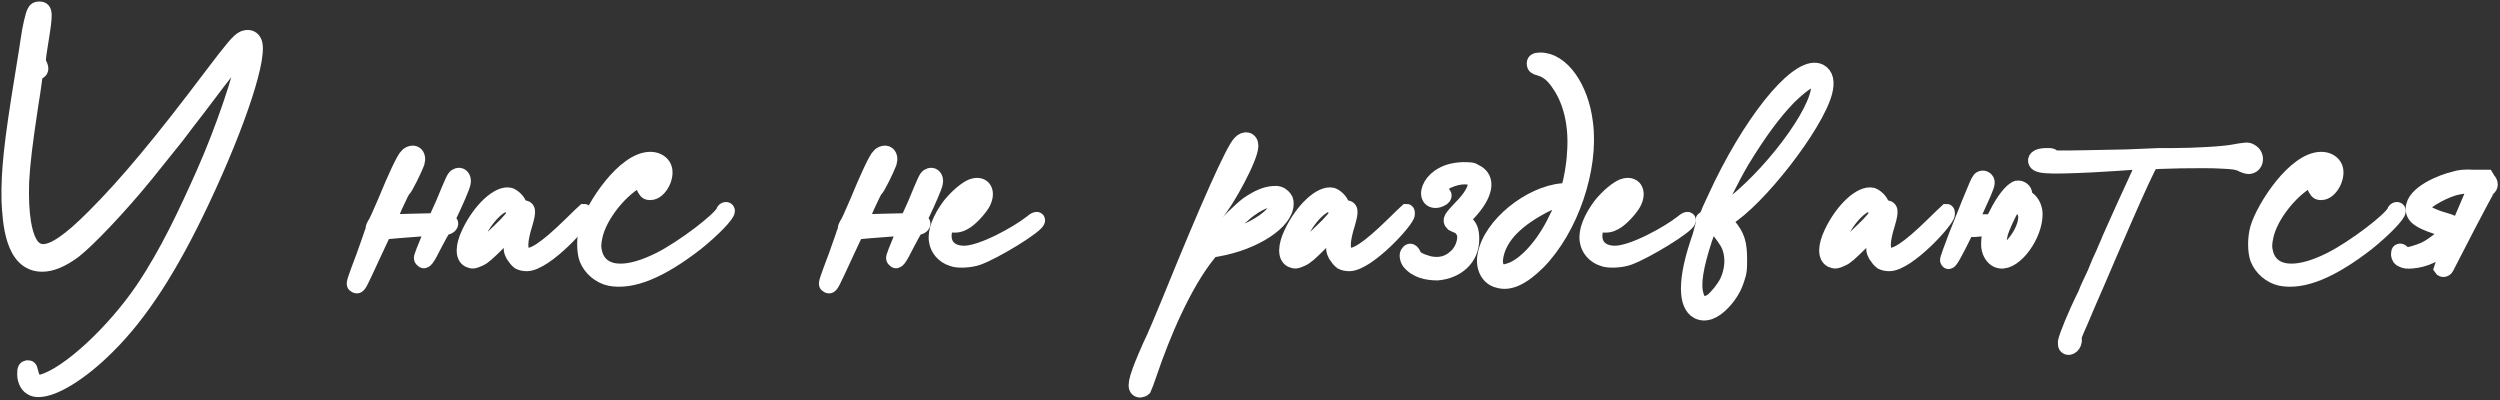 <?xml version="1.0" encoding="UTF-8"?> <svg xmlns="http://www.w3.org/2000/svg" width="825" height="132" viewBox="0 0 825 132" fill="none"><rect x="0" y="0" width="825" height="132" fill="#333333" stroke="none"/><mask id="path-1-outside-1_242_2010" maskUnits="userSpaceOnUse" x="-0.021" y="0.002" width="825" height="132" fill="black"><rect fill="white" x="-0.021" y="0.002" width="825" height="132"></rect><path d="M83.765 13.568C86.272 17.507 78.93 40.251 66.573 66.396C56.366 88.065 46.337 103.645 35.413 114.39C26.818 122.986 17.864 128.537 12.67 128.537C11.775 128.537 10.88 128.358 10.163 127.821C8.91 127.105 8.014 124.956 8.193 122.986C8.193 121.732 8.372 121.553 9.089 121.374C9.805 121.374 9.805 121.553 9.984 122.269C10.88 125.851 11.596 126.567 13.924 126.03C22.341 123.702 37.383 109.913 47.233 95.407C55.291 83.409 61.38 70.336 67.29 57.084C73.737 42.579 79.826 24.312 80.721 18.045C80.721 16.791 80.721 16.433 80.542 16.612C79.646 16.97 74.632 23.417 65.32 35.773C63.171 38.46 60.127 42.579 58.336 44.907C55.471 48.488 54.038 50.279 48.128 57.621C39.532 68.187 28.967 79.29 24.311 82.872C20.371 85.737 16.968 87.17 13.924 87.17C4.074 87.17 3.358 73.201 3 66.217C2.821 56.547 3.716 47.593 7.477 24.671C8.372 19.477 9.089 14.463 9.268 13.389C9.805 9.27 10.88 4.793 11.417 3.897C11.775 3.181 12.133 3.002 13.028 3.002C14.998 3.002 14.998 4.434 13.387 14.284C12.491 19.835 12.491 20.194 13.028 21.268C13.745 22.701 13.566 23.417 12.491 23.775C11.954 24.133 11.596 24.312 11.596 24.671C11.596 24.671 11.059 29.148 10.163 34.52C8.193 47.593 7.477 53.502 7.119 59.949C6.761 70.873 8.014 78.216 10.7 81.439C11.775 82.514 12.849 83.051 14.282 83.051C17.864 83.051 23.057 79.469 30.936 71.59C42.039 60.487 53.322 46.877 70.334 24.312C76.602 16.075 78.751 13.389 80.363 12.672C81.795 12.135 83.049 12.314 83.765 13.568Z"></path><path d="M152.844 60.308C152.665 61.561 150.337 66.754 148.725 70.157C147.293 73.022 147.114 73.022 147.83 73.022C148.009 73.022 148.367 73.201 148.546 73.38C149.083 73.918 148.367 74.813 147.293 74.992C146.218 75.171 146.218 75.35 143.532 80.365C140.846 85.737 140.129 86.632 139.413 85.737C138.876 85.2 138.697 85.558 141.204 79.469L142.816 75.35L138.876 75.529C134.041 75.888 126.877 76.425 126.698 76.604C126.519 76.783 125.087 80.006 123.296 83.767C118.819 93.438 118.461 94.333 117.744 94.333C117.565 94.333 117.207 94.154 117.028 93.975C116.67 93.617 117.028 92.542 120.072 84.483C121.684 80.006 123.117 75.888 123.117 75.529C123.117 74.992 123.475 74.455 123.654 74.097C124.012 73.739 125.445 70.515 127.057 66.754C130.28 58.875 133.324 52.249 134.399 51.353C135.115 50.637 136.369 50.279 137.085 50.816C137.801 51.354 137.98 52.428 137.622 53.682C136.906 55.651 133.683 62.278 133.145 62.456C132.787 62.456 127.952 73.022 128.31 73.201C128.31 73.201 131.892 73.201 136.011 73.022L143.711 72.843L146.218 67.292C149.621 59.054 149.8 58.696 150.516 58.159C151.949 57.263 153.202 58.517 152.844 60.308Z"></path><path d="M192.806 69.799C192.985 69.799 192.985 70.157 192.985 70.694C192.985 72.664 179.912 86.991 173.823 86.991C172.928 86.991 172.032 86.811 171.316 86.453C170.6 85.916 170.062 85.2 169.346 84.125C168.63 82.693 168.63 82.335 168.809 79.648C168.988 78.037 169.167 76.425 169.167 75.888C169.346 75.35 168.272 76.246 164.69 79.827C160.929 83.588 159.497 84.842 158.243 85.379C156.273 86.274 155.915 86.274 154.662 85.737C152.692 84.662 152.692 81.26 154.841 76.783C158.422 69.262 164.511 63.531 168.272 64.426C169.346 64.785 171.137 66.396 171.316 67.65C171.495 68.366 171.674 68.545 172.39 68.545C174.36 68.545 174.539 69.441 173.286 73.739C171.495 79.469 171.316 82.872 173.107 83.946C175.256 85.379 180.091 82.155 188.15 74.276C190.657 71.769 192.806 69.799 192.806 69.799ZM166.839 74.276C169.525 71.411 169.704 71.052 169.525 70.157C169.167 68.545 168.451 67.65 167.555 67.471C165.227 66.754 160.034 71.948 157.527 77.678C156.452 80.006 155.736 83.23 156.452 83.23C157.885 83.23 165.765 75.35 166.839 74.276Z"></path><path d="M238.768 69.799C238.947 69.082 240.021 68.903 240.021 69.62C240.021 70.873 235.365 75.709 229.814 80.186C217.815 89.498 208.503 93.258 201.161 91.826C197.937 91.109 194.893 88.602 193.639 85.379C192.744 82.872 192.744 78.574 193.639 75.35C195.788 68.187 205.996 52.607 214.592 52.607C216.383 52.607 217.994 53.323 218.89 54.756C220.681 57.621 217.815 63.531 214.592 63.531C213.697 63.531 213.338 63.352 212.98 62.636C212.443 61.919 212.443 61.919 213.159 60.666C214.234 58.338 213.876 57.98 211.727 58.875C205.101 61.919 197.758 71.052 196.326 78.037C195.788 80.544 195.788 81.797 196.326 83.767C197.4 87.528 200.445 89.498 204.742 89.498C208.324 89.498 212.622 88.244 217.636 85.737C225.516 81.797 237.872 72.306 238.768 69.799Z"></path><path d="M308.665 60.308C308.486 61.561 306.158 66.754 304.546 70.157C303.114 73.022 302.935 73.022 303.651 73.022C303.83 73.022 304.188 73.201 304.367 73.38C304.904 73.918 304.188 74.813 303.114 74.992C302.039 75.171 302.039 75.35 299.353 80.365C296.667 85.737 295.95 86.632 295.234 85.737C294.697 85.2 294.518 85.558 297.025 79.469L298.637 75.35L294.697 75.529C289.862 75.888 282.698 76.425 282.519 76.604C282.34 76.783 280.908 80.006 279.117 83.767C274.64 93.438 274.282 94.333 273.565 94.333C273.386 94.333 273.028 94.154 272.849 93.975C272.491 93.617 272.849 92.542 275.893 84.483C277.505 80.006 278.938 75.888 278.938 75.529C278.938 74.992 279.296 74.455 279.475 74.097C279.833 73.739 281.266 70.515 282.878 66.754C286.101 58.875 289.145 52.249 290.22 51.353C290.936 50.637 292.19 50.279 292.906 50.816C293.622 51.354 293.801 52.428 293.443 53.682C292.727 55.651 289.504 62.278 288.966 62.456C288.608 62.456 283.773 73.022 284.131 73.201C284.131 73.201 287.713 73.201 291.832 73.022L299.532 72.843L302.039 67.292C305.442 59.054 305.621 58.696 306.337 58.159C307.77 57.263 309.023 58.517 308.665 60.308Z"></path><path d="M340.21 73.559C341.643 72.306 342.538 72.127 342.359 72.843C342.001 74.634 328.211 83.051 322.66 85.021C320.153 85.916 315.855 86.095 314.243 85.379C311.378 84.483 309.408 82.155 309.05 79.469C308.513 76.246 310.303 71.948 313.527 67.65C316.034 64.606 318.899 62.278 320.69 61.561C324.451 60.129 326.421 63.173 324.272 67.113C323.018 69.262 319.974 72.485 318.183 73.38C316.571 74.276 315.497 74.455 312.99 74.097C312.452 74.097 312.273 74.276 311.915 75.35C310.483 80.365 313.169 83.588 318.183 83.588C324.093 83.588 335.912 76.962 340.21 73.559ZM314.78 70.157C314.243 71.052 315.318 70.694 317.108 69.262C318.899 68.008 321.585 64.964 321.406 64.785C320.869 64.247 315.676 68.545 314.78 70.157Z"></path><path d="M423.333 64.785C424.228 65.68 424.407 66.038 424.407 67.292C424.407 73.201 414.02 80.006 401.843 82.155C399.694 82.514 399.694 82.514 398.619 83.946C390.561 93.975 383.577 110.629 379.458 122.807C378.562 125.493 377.667 127.821 377.488 128.179C376.951 128.716 375.876 128.895 375.339 128.358C374.265 127.284 375.339 123.702 379.458 114.39C381.07 111.166 383.935 104.182 386.084 98.989C398.799 67.65 406.857 49.742 409.185 47.235C410.797 45.444 412.767 45.981 412.767 48.13C412.767 52.07 404.529 66.934 401.485 70.157C400.589 71.231 399.515 72.843 398.44 75.709C397.366 77.858 396.471 79.827 396.471 80.186C396.471 80.544 398.44 80.723 399.157 80.186C399.157 80.186 400.41 78.932 401.485 77.499C404.35 74.097 409.364 69.262 411.692 67.471C415.095 65.143 417.602 64.068 420.109 63.889C421.542 63.71 422.616 64.068 423.333 64.785ZM420.646 69.62C421.9 67.65 422.079 66.754 421.542 66.217C420.288 64.964 416.348 66.217 412.409 69.082C409.364 71.231 401.127 79.648 402.201 79.648C402.38 79.648 403.992 79.111 405.962 78.395C413.304 75.888 418.677 72.664 420.646 69.62ZM394.68 86.632C396.829 83.588 397.187 82.693 396.829 82.514C395.575 81.976 395.396 82.335 393.963 85.916C393.068 87.886 392.352 89.677 392.173 90.035C391.993 90.214 393.068 88.781 394.68 86.632Z"></path><path d="M464.224 69.799C464.404 69.799 464.404 70.157 464.404 70.694C464.404 72.664 451.331 86.991 445.242 86.991C444.347 86.991 443.451 86.811 442.735 86.453C442.019 85.916 441.481 85.2 440.765 84.125C440.049 82.693 440.049 82.335 440.228 79.648C440.407 78.037 440.586 76.425 440.586 75.888C440.765 75.35 439.69 76.246 436.109 79.827C432.348 83.588 430.916 84.842 429.662 85.379C427.692 86.274 427.334 86.274 426.08 85.737C424.11 84.662 424.11 81.26 426.259 76.783C429.841 69.262 435.93 63.531 439.69 64.426C440.765 64.785 442.556 66.396 442.735 67.65C442.914 68.366 443.093 68.545 443.809 68.545C445.779 68.545 445.958 69.441 444.705 73.739C442.914 79.469 442.735 82.872 444.526 83.946C446.675 85.379 451.51 82.155 459.568 74.276C462.076 71.769 464.224 69.799 464.224 69.799ZM438.258 74.276C440.944 71.411 441.123 71.052 440.944 70.157C440.586 68.545 439.87 67.65 438.974 67.471C436.646 66.754 431.453 71.948 428.946 77.678C427.871 80.006 427.155 83.23 427.871 83.23C429.304 83.23 437.183 75.35 438.258 74.276Z"></path><path d="M483.325 73.201C485.115 74.634 485.653 76.067 485.653 78.932C485.653 85.379 480.638 89.498 474.371 90.035C470.968 90.035 467.386 89.319 465.058 86.453C464.342 85.379 464.163 83.946 464.7 83.409C465.237 82.514 465.954 82.872 466.491 84.125C467.028 85.379 468.461 86.095 471.505 86.991C474.729 87.707 477.773 87.17 480.28 84.842C482.429 83.051 483.683 79.827 483.325 77.32C482.966 76.067 481.892 74.634 480.817 74.455C480.28 74.276 479.743 73.918 479.385 73.739C478.31 72.664 478.848 71.948 482.071 68.545C485.294 65.322 486.906 62.456 486.906 60.666C486.906 59.054 485.294 58.338 483.325 58.338C479.922 58.338 475.087 60.308 473.654 63.173C473.117 64.247 473.475 64.606 474.908 64.068C476.699 63.352 477.236 64.964 475.445 65.68C474.012 66.396 472.759 66.217 472.042 65.501C470.61 63.889 471.863 60.487 474.908 58.338C477.057 56.905 479.206 56.189 482.608 56.01C485.294 56.01 485.832 56.01 486.906 56.726C491.383 58.875 490.309 64.247 484.578 70.336L482.429 72.485L483.325 73.201Z"></path><path d="M523.188 40.609C525.158 55.651 518.353 75.529 507.608 86.453C502.415 91.647 498.117 93.617 494.535 92.542C491.133 91.826 489.342 88.244 490.058 84.304C491.849 74.097 505.101 63.889 515.488 62.994C517.278 62.815 517.458 62.636 517.816 61.561C518.532 59.412 519.427 54.398 519.607 50.637C520.323 41.683 518.532 33.625 514.592 27.894C512.622 24.85 510.652 23.238 508.145 22.522C506.713 22.163 506.355 21.805 506.355 21.268C506.175 20.194 506.713 19.835 508.324 19.835C515.309 19.835 521.755 28.789 523.188 40.609ZM513.339 72.664C514.95 69.62 516.741 65.322 516.562 65.143C516.383 64.785 511.727 66.575 509.041 68.008C502.057 71.769 494.356 77.32 493.461 85.737C493.461 88.065 493.998 88.96 495.252 89.498C496.147 89.856 496.326 89.856 498.117 89.319C502.952 87.886 509.22 81.26 513.339 72.664Z"></path><path d="M554.966 73.559C556.399 72.306 557.294 72.127 557.115 72.843C556.757 74.634 542.968 83.051 537.417 85.021C534.909 85.916 530.612 86.095 529 85.379C526.135 84.483 524.165 82.155 523.806 79.469C523.269 76.246 525.06 71.948 528.284 67.65C530.791 64.606 533.656 62.278 535.447 61.561C539.207 60.129 541.177 63.173 539.028 67.113C537.775 69.262 534.73 72.485 532.94 73.38C531.328 74.276 530.253 74.455 527.746 74.097C527.209 74.097 527.03 74.276 526.672 75.35C525.239 80.365 527.925 83.588 532.94 83.588C538.849 83.588 550.669 76.962 554.966 73.559ZM529.537 70.157C529 71.052 530.074 70.694 531.865 69.262C533.656 68.008 536.342 64.964 536.163 64.785C535.626 64.247 530.432 68.545 529.537 70.157Z"></path><path d="M600.547 23.596C602.517 24.671 603.054 26.999 602.158 30.401C599.293 41.325 580.131 66.038 569.566 72.306C569.028 72.664 569.208 72.843 570.461 74.455C573.326 77.858 574.043 80.365 574.043 85.558C574.043 88.602 574.043 89.677 573.326 91.647C572.431 94.691 570.998 97.198 568.67 99.705C565.626 102.929 562.761 104.003 560.254 102.75C558.284 101.675 557.209 99.168 557.209 95.228C557.209 90.751 558.463 85.2 560.97 78.037C561.686 75.35 562.223 73.739 562.044 73.201C561.865 72.664 562.044 72.306 562.403 72.306C562.94 72.127 563.477 71.231 564.193 69.262C564.91 67.65 566.7 63.889 568.133 60.845C579.952 36.848 594.279 20.373 600.547 23.596ZM569.566 69.082C583.892 58.696 600.188 37.027 600.188 28.431C600.188 27.536 600.009 26.64 599.83 26.461C598.577 25.208 595.353 27.178 590.339 32.013C585.325 37.206 580.669 43.474 574.759 53.144C571.715 58.338 565.984 69.62 566.342 70.157C566.521 70.873 567.417 70.694 569.566 69.082ZM569.924 79.827C568.849 78.037 565.805 74.097 565.626 74.097C565.447 74.097 565.089 74.097 564.731 74.097C564.372 74.276 563.835 75.171 562.582 78.753C559.537 88.065 558.642 93.796 559.716 97.377C560.254 99.347 561.149 100.243 562.403 100.243C563.119 100.243 564.014 99.884 564.91 99.347C566.521 98.094 568.849 95.228 569.924 93.079C572.073 88.602 572.073 83.409 569.924 79.827Z"></path><path d="M642.43 69.799C642.61 69.799 642.61 70.157 642.61 70.694C642.61 72.664 629.537 86.991 623.448 86.991C622.553 86.991 621.657 86.811 620.941 86.453C620.225 85.916 619.687 85.2 618.971 84.125C618.255 82.693 618.255 82.335 618.434 79.648C618.613 78.037 618.792 76.425 618.792 75.888C618.971 75.35 617.896 76.246 614.315 79.827C610.554 83.588 609.122 84.842 607.868 85.379C605.898 86.274 605.54 86.274 604.286 85.737C602.316 84.662 602.316 81.26 604.465 76.783C608.047 69.262 614.136 63.531 617.896 64.426C618.971 64.785 620.762 66.396 620.941 67.65C621.12 68.366 621.299 68.545 622.015 68.545C623.985 68.545 624.164 69.441 622.911 73.739C621.12 79.469 620.941 82.872 622.732 83.946C624.881 85.379 629.716 82.155 637.774 74.276C640.282 71.769 642.43 69.799 642.43 69.799ZM616.464 74.276C619.15 71.411 619.329 71.052 619.15 70.157C618.792 68.545 618.076 67.65 617.18 67.471C614.852 66.754 609.659 71.948 607.152 77.678C606.077 80.006 605.361 83.23 606.077 83.23C607.51 83.23 615.389 75.35 616.464 74.276Z"></path><path d="M669.231 65.68C670.664 66.754 671.559 68.724 671.559 70.694C671.559 77.678 664.933 86.811 660.098 86.095C658.665 85.916 657.412 84.842 656.695 83.051C656.337 81.976 656.158 81.26 656.337 79.111C656.516 77.678 656.695 76.246 656.875 75.888C657.054 75.171 656.874 75.171 655.442 75.35C654.726 75.529 652.935 75.529 651.502 75.709H648.995L646.309 81.081C643.802 85.916 643.085 86.991 642.727 85.916C642.548 85.737 643.981 81.976 645.592 77.678C647.383 73.38 649.532 67.65 650.786 64.785C651.86 62.098 652.935 59.591 653.293 59.233C654.009 58.517 655.084 58.696 655.621 59.591C655.979 60.487 655.8 61.203 652.756 67.829C651.502 70.694 650.428 73.022 650.428 73.022C650.428 73.022 652.039 73.022 654.009 73.201H657.591L658.844 70.694C661.172 66.038 663.859 62.636 665.649 62.098C666.903 61.919 668.157 62.815 668.157 64.068C668.336 64.785 668.515 65.143 669.231 65.68ZM662.426 82.514C665.47 80.186 668.515 75.35 668.515 71.59C668.515 70.157 667.619 68.545 666.545 68.366C666.187 68.187 665.649 67.829 665.47 67.65C665.112 67.113 664.933 67.113 664.038 68.366C662.784 70.515 660.635 74.992 660.098 77.141C659.561 79.29 659.382 81.797 659.919 82.693C660.277 83.588 661.172 83.409 662.426 82.514Z"></path><path d="M790.175 69.799C790.354 69.082 791.428 68.903 791.428 69.62C791.428 70.873 786.772 75.709 781.221 80.186C769.222 89.498 759.91 93.258 752.568 91.826C749.344 91.109 746.3 88.602 745.046 85.379C744.151 82.872 744.151 78.574 745.046 75.35C747.195 68.187 757.403 52.607 765.999 52.607C767.79 52.607 769.401 53.323 770.297 54.756C772.088 57.621 769.222 63.531 765.999 63.531C765.103 63.531 764.745 63.352 764.387 62.636C763.85 61.919 763.85 61.919 764.566 60.666C765.641 58.338 765.283 57.98 763.134 58.875C756.508 61.919 749.165 71.052 747.733 78.037C747.195 80.544 747.195 81.797 747.733 83.767C748.807 87.528 751.851 89.498 756.149 89.498C759.731 89.498 764.029 88.244 769.043 85.737C776.923 81.797 789.279 72.306 790.175 69.799Z"></path><path d="M821.097 59.412C821.992 60.308 821.992 61.561 821.097 62.098C820.56 62.456 808.74 85.379 807.308 88.244C806.95 88.96 806.054 89.139 805.696 88.602C805.696 88.602 806.054 87.528 806.412 86.453C806.95 85.379 807.845 83.23 808.561 81.618L809.815 78.753L808.024 80.365C804.084 83.946 800.324 85.737 796.026 86.095C794.235 86.274 793.519 86.095 792.802 85.737C791.907 85.379 791.728 85.021 791.549 84.125C791.549 83.23 791.549 82.872 792.086 82.872C792.265 82.872 792.802 83.23 793.16 83.588C793.339 83.946 793.877 84.125 794.056 84.125C795.13 84.125 798.175 83.23 800.144 82.335C803.189 80.902 808.382 76.604 807.845 76.067C807.666 75.888 805.875 75.35 804.084 74.813C798.175 72.843 796.384 71.411 796.384 68.903C796.384 63.71 806.054 59.949 809.994 59.054C811.785 58.517 813.217 58.338 816.441 58.517H820.56L821.097 59.412ZM811.068 75.35C811.785 73.559 816.978 61.919 816.978 61.203C816.978 60.845 812.143 61.382 809.636 62.098C804.98 63.531 799.249 67.113 799.249 68.545C799.249 69.62 801.398 70.873 804.98 72.127C809.457 73.38 810.173 73.918 810.71 74.813C810.889 75.171 811.068 75.529 811.068 75.35Z"></path><path d="M742.674 49.921C745.181 51.175 744.643 54.935 741.957 54.935C741.599 54.935 740.346 54.577 739.45 54.04C738.017 53.502 737.122 53.323 733.003 53.144C727.81 52.786 710.081 53.144 709.902 53.502C708.29 55.114 694.143 88.423 692.531 92.184C690.203 97.377 687.517 103.824 686.442 106.331C684.831 109.913 684.293 111.166 684.472 111.883C684.831 113.674 682.861 115.464 681.786 114.211C681.607 114.032 681.607 113.315 681.607 112.778C681.965 110.987 684.651 104.182 688.233 97.019C688.77 95.407 690.203 92.542 691.277 90.214C692.173 87.886 693.426 85.021 694.143 83.588C694.68 82.155 695.755 80.006 696.113 78.932C697.903 74.813 703.097 63.352 705.604 57.98C706.678 55.651 707.574 53.502 707.574 53.502C707.574 53.323 706.141 53.502 704.35 53.502C702.56 53.682 696.292 54.04 690.203 54.398C674.802 55.114 671.579 54.935 671.758 52.786C671.937 51.891 673.19 51.353 675.518 51.353C676.593 51.353 677.13 51.354 677.309 51.712C677.309 52.249 678.384 52.249 688.412 52.07C694.501 51.891 701.485 51.891 703.992 51.712L708.469 51.533L712.588 51.353H717.602C724.228 51.353 733.182 50.816 736.406 50.279C741.42 49.384 741.778 49.384 742.674 49.921Z"></path></mask><path d="M83.765 13.568C86.272 17.507 78.93 40.251 66.573 66.396C56.366 88.065 46.337 103.645 35.413 114.39C26.818 122.986 17.864 128.537 12.67 128.537C11.775 128.537 10.88 128.358 10.163 127.821C8.91 127.105 8.014 124.956 8.193 122.986C8.193 121.732 8.372 121.553 9.089 121.374C9.805 121.374 9.805 121.553 9.984 122.269C10.88 125.851 11.596 126.567 13.924 126.03C22.341 123.702 37.383 109.913 47.233 95.407C55.291 83.409 61.38 70.336 67.29 57.084C73.737 42.579 79.826 24.312 80.721 18.045C80.721 16.791 80.721 16.433 80.542 16.612C79.646 16.97 74.632 23.417 65.32 35.773C63.171 38.46 60.127 42.579 58.336 44.907C55.471 48.488 54.038 50.279 48.128 57.621C39.532 68.187 28.967 79.29 24.311 82.872C20.371 85.737 16.968 87.17 13.924 87.17C4.074 87.17 3.358 73.201 3 66.217C2.821 56.547 3.716 47.593 7.477 24.671C8.372 19.477 9.089 14.463 9.268 13.389C9.805 9.27 10.88 4.793 11.417 3.897C11.775 3.181 12.133 3.002 13.028 3.002C14.998 3.002 14.998 4.434 13.387 14.284C12.491 19.835 12.491 20.194 13.028 21.268C13.745 22.701 13.566 23.417 12.491 23.775C11.954 24.133 11.596 24.312 11.596 24.671C11.596 24.671 11.059 29.148 10.163 34.52C8.193 47.593 7.477 53.502 7.119 59.949C6.761 70.873 8.014 78.216 10.7 81.439C11.775 82.514 12.849 83.051 14.282 83.051C17.864 83.051 23.057 79.469 30.936 71.59C42.039 60.487 53.322 46.877 70.334 24.312C76.602 16.075 78.751 13.389 80.363 12.672C81.795 12.135 83.049 12.314 83.765 13.568Z" fill="white"></path><path d="M152.844 60.308C152.665 61.561 150.337 66.754 148.725 70.157C147.293 73.022 147.114 73.022 147.83 73.022C148.009 73.022 148.367 73.201 148.546 73.38C149.083 73.918 148.367 74.813 147.293 74.992C146.218 75.171 146.218 75.35 143.532 80.365C140.846 85.737 140.129 86.632 139.413 85.737C138.876 85.2 138.697 85.558 141.204 79.469L142.816 75.35L138.876 75.529C134.041 75.888 126.877 76.425 126.698 76.604C126.519 76.783 125.087 80.006 123.296 83.767C118.819 93.438 118.461 94.333 117.744 94.333C117.565 94.333 117.207 94.154 117.028 93.975C116.67 93.617 117.028 92.542 120.072 84.483C121.684 80.006 123.117 75.888 123.117 75.529C123.117 74.992 123.475 74.455 123.654 74.097C124.012 73.739 125.445 70.515 127.057 66.754C130.28 58.875 133.324 52.249 134.399 51.353C135.115 50.637 136.369 50.279 137.085 50.816C137.801 51.354 137.98 52.428 137.622 53.682C136.906 55.651 133.683 62.278 133.145 62.456C132.787 62.456 127.952 73.022 128.31 73.201C128.31 73.201 131.892 73.201 136.011 73.022L143.711 72.843L146.218 67.292C149.621 59.054 149.8 58.696 150.516 58.159C151.949 57.263 153.202 58.517 152.844 60.308Z" fill="white"></path><path d="M192.806 69.799C192.985 69.799 192.985 70.157 192.985 70.694C192.985 72.664 179.912 86.991 173.823 86.991C172.928 86.991 172.032 86.811 171.316 86.453C170.6 85.916 170.062 85.2 169.346 84.125C168.63 82.693 168.63 82.335 168.809 79.648C168.988 78.037 169.167 76.425 169.167 75.888C169.346 75.35 168.272 76.246 164.69 79.827C160.929 83.588 159.497 84.842 158.243 85.379C156.273 86.274 155.915 86.274 154.662 85.737C152.692 84.662 152.692 81.26 154.841 76.783C158.422 69.262 164.511 63.531 168.272 64.426C169.346 64.785 171.137 66.396 171.316 67.65C171.495 68.366 171.674 68.545 172.39 68.545C174.36 68.545 174.539 69.441 173.286 73.739C171.495 79.469 171.316 82.872 173.107 83.946C175.256 85.379 180.091 82.155 188.15 74.276C190.657 71.769 192.806 69.799 192.806 69.799ZM166.839 74.276C169.525 71.411 169.704 71.052 169.525 70.157C169.167 68.545 168.451 67.65 167.555 67.471C165.227 66.754 160.034 71.948 157.527 77.678C156.452 80.006 155.736 83.23 156.452 83.23C157.885 83.23 165.765 75.35 166.839 74.276Z" fill="white"></path><path d="M238.768 69.799C238.947 69.082 240.021 68.903 240.021 69.62C240.021 70.873 235.365 75.709 229.814 80.186C217.815 89.498 208.503 93.258 201.161 91.826C197.937 91.109 194.893 88.602 193.639 85.379C192.744 82.872 192.744 78.574 193.639 75.35C195.788 68.187 205.996 52.607 214.592 52.607C216.383 52.607 217.994 53.323 218.89 54.756C220.681 57.621 217.815 63.531 214.592 63.531C213.697 63.531 213.338 63.352 212.98 62.636C212.443 61.919 212.443 61.919 213.159 60.666C214.234 58.338 213.876 57.98 211.727 58.875C205.101 61.919 197.758 71.052 196.326 78.037C195.788 80.544 195.788 81.797 196.326 83.767C197.4 87.528 200.445 89.498 204.742 89.498C208.324 89.498 212.622 88.244 217.636 85.737C225.516 81.797 237.872 72.306 238.768 69.799Z" fill="white"></path><path d="M308.665 60.308C308.486 61.561 306.158 66.754 304.546 70.157C303.114 73.022 302.935 73.022 303.651 73.022C303.83 73.022 304.188 73.201 304.367 73.38C304.904 73.918 304.188 74.813 303.114 74.992C302.039 75.171 302.039 75.35 299.353 80.365C296.667 85.737 295.95 86.632 295.234 85.737C294.697 85.2 294.518 85.558 297.025 79.469L298.637 75.35L294.697 75.529C289.862 75.888 282.698 76.425 282.519 76.604C282.34 76.783 280.908 80.006 279.117 83.767C274.64 93.438 274.282 94.333 273.565 94.333C273.386 94.333 273.028 94.154 272.849 93.975C272.491 93.617 272.849 92.542 275.893 84.483C277.505 80.006 278.938 75.888 278.938 75.529C278.938 74.992 279.296 74.455 279.475 74.097C279.833 73.739 281.266 70.515 282.878 66.754C286.101 58.875 289.145 52.249 290.22 51.353C290.936 50.637 292.19 50.279 292.906 50.816C293.622 51.354 293.801 52.428 293.443 53.682C292.727 55.651 289.504 62.278 288.966 62.456C288.608 62.456 283.773 73.022 284.131 73.201C284.131 73.201 287.713 73.201 291.832 73.022L299.532 72.843L302.039 67.292C305.442 59.054 305.621 58.696 306.337 58.159C307.77 57.263 309.023 58.517 308.665 60.308Z" fill="white"></path><path d="M340.21 73.559C341.643 72.306 342.538 72.127 342.359 72.843C342.001 74.634 328.211 83.051 322.66 85.021C320.153 85.916 315.855 86.095 314.243 85.379C311.378 84.483 309.408 82.155 309.05 79.469C308.513 76.246 310.303 71.948 313.527 67.65C316.034 64.606 318.899 62.278 320.69 61.561C324.451 60.129 326.421 63.173 324.272 67.113C323.018 69.262 319.974 72.485 318.183 73.38C316.571 74.276 315.497 74.455 312.99 74.097C312.452 74.097 312.273 74.276 311.915 75.35C310.483 80.365 313.169 83.588 318.183 83.588C324.093 83.588 335.912 76.962 340.21 73.559ZM314.78 70.157C314.243 71.052 315.318 70.694 317.108 69.262C318.899 68.008 321.585 64.964 321.406 64.785C320.869 64.247 315.676 68.545 314.78 70.157Z" fill="white"></path><path d="M423.333 64.785C424.228 65.68 424.407 66.038 424.407 67.292C424.407 73.201 414.02 80.006 401.843 82.155C399.694 82.514 399.694 82.514 398.619 83.946C390.561 93.975 383.577 110.629 379.458 122.807C378.562 125.493 377.667 127.821 377.488 128.179C376.951 128.716 375.876 128.895 375.339 128.358C374.265 127.284 375.339 123.702 379.458 114.39C381.07 111.166 383.935 104.182 386.084 98.989C398.799 67.65 406.857 49.742 409.185 47.235C410.797 45.444 412.767 45.981 412.767 48.13C412.767 52.07 404.529 66.934 401.485 70.157C400.589 71.231 399.515 72.843 398.44 75.709C397.366 77.858 396.471 79.827 396.471 80.186C396.471 80.544 398.44 80.723 399.157 80.186C399.157 80.186 400.41 78.932 401.485 77.499C404.35 74.097 409.364 69.262 411.692 67.471C415.095 65.143 417.602 64.068 420.109 63.889C421.542 63.71 422.616 64.068 423.333 64.785ZM420.646 69.62C421.9 67.65 422.079 66.754 421.542 66.217C420.288 64.964 416.348 66.217 412.409 69.082C409.364 71.231 401.127 79.648 402.201 79.648C402.38 79.648 403.992 79.111 405.962 78.395C413.304 75.888 418.677 72.664 420.646 69.62ZM394.68 86.632C396.829 83.588 397.187 82.693 396.829 82.514C395.575 81.976 395.396 82.335 393.963 85.916C393.068 87.886 392.352 89.677 392.173 90.035C391.993 90.214 393.068 88.781 394.68 86.632Z" fill="white"></path><path d="M464.224 69.799C464.404 69.799 464.404 70.157 464.404 70.694C464.404 72.664 451.331 86.991 445.242 86.991C444.347 86.991 443.451 86.811 442.735 86.453C442.019 85.916 441.481 85.2 440.765 84.125C440.049 82.693 440.049 82.335 440.228 79.648C440.407 78.037 440.586 76.425 440.586 75.888C440.765 75.35 439.69 76.246 436.109 79.827C432.348 83.588 430.916 84.842 429.662 85.379C427.692 86.274 427.334 86.274 426.08 85.737C424.11 84.662 424.11 81.26 426.259 76.783C429.841 69.262 435.93 63.531 439.69 64.426C440.765 64.785 442.556 66.396 442.735 67.65C442.914 68.366 443.093 68.545 443.809 68.545C445.779 68.545 445.958 69.441 444.705 73.739C442.914 79.469 442.735 82.872 444.526 83.946C446.675 85.379 451.51 82.155 459.568 74.276C462.076 71.769 464.224 69.799 464.224 69.799ZM438.258 74.276C440.944 71.411 441.123 71.052 440.944 70.157C440.586 68.545 439.87 67.65 438.974 67.471C436.646 66.754 431.453 71.948 428.946 77.678C427.871 80.006 427.155 83.23 427.871 83.23C429.304 83.23 437.183 75.35 438.258 74.276Z" fill="white"></path><path d="M483.325 73.201C485.115 74.634 485.653 76.067 485.653 78.932C485.653 85.379 480.638 89.498 474.371 90.035C470.968 90.035 467.386 89.319 465.058 86.453C464.342 85.379 464.163 83.946 464.7 83.409C465.237 82.514 465.954 82.872 466.491 84.125C467.028 85.379 468.461 86.095 471.505 86.991C474.729 87.707 477.773 87.17 480.28 84.842C482.429 83.051 483.683 79.827 483.325 77.32C482.966 76.067 481.892 74.634 480.817 74.455C480.28 74.276 479.743 73.918 479.385 73.739C478.31 72.664 478.848 71.948 482.071 68.545C485.294 65.322 486.906 62.456 486.906 60.666C486.906 59.054 485.294 58.338 483.325 58.338C479.922 58.338 475.087 60.308 473.654 63.173C473.117 64.247 473.475 64.606 474.908 64.068C476.699 63.352 477.236 64.964 475.445 65.68C474.012 66.396 472.759 66.217 472.042 65.501C470.61 63.889 471.863 60.487 474.908 58.338C477.057 56.905 479.206 56.189 482.608 56.01C485.294 56.01 485.832 56.01 486.906 56.726C491.383 58.875 490.309 64.247 484.578 70.336L482.429 72.485L483.325 73.201Z" fill="white"></path><path d="M523.188 40.609C525.158 55.651 518.353 75.529 507.608 86.453C502.415 91.647 498.117 93.617 494.535 92.542C491.133 91.826 489.342 88.244 490.058 84.304C491.849 74.097 505.101 63.889 515.488 62.994C517.278 62.815 517.458 62.636 517.816 61.561C518.532 59.412 519.427 54.398 519.607 50.637C520.323 41.683 518.532 33.625 514.592 27.894C512.622 24.85 510.652 23.238 508.145 22.522C506.713 22.163 506.355 21.805 506.355 21.268C506.175 20.194 506.713 19.835 508.324 19.835C515.309 19.835 521.755 28.789 523.188 40.609ZM513.339 72.664C514.95 69.62 516.741 65.322 516.562 65.143C516.383 64.785 511.727 66.575 509.041 68.008C502.057 71.769 494.356 77.32 493.461 85.737C493.461 88.065 493.998 88.96 495.252 89.498C496.147 89.856 496.326 89.856 498.117 89.319C502.952 87.886 509.22 81.26 513.339 72.664Z" fill="white"></path><path d="M554.966 73.559C556.399 72.306 557.294 72.127 557.115 72.843C556.757 74.634 542.968 83.051 537.417 85.021C534.909 85.916 530.612 86.095 529 85.379C526.135 84.483 524.165 82.155 523.806 79.469C523.269 76.246 525.06 71.948 528.284 67.65C530.791 64.606 533.656 62.278 535.447 61.561C539.207 60.129 541.177 63.173 539.028 67.113C537.775 69.262 534.73 72.485 532.94 73.38C531.328 74.276 530.253 74.455 527.746 74.097C527.209 74.097 527.03 74.276 526.672 75.35C525.239 80.365 527.925 83.588 532.94 83.588C538.849 83.588 550.669 76.962 554.966 73.559ZM529.537 70.157C529 71.052 530.074 70.694 531.865 69.262C533.656 68.008 536.342 64.964 536.163 64.785C535.626 64.247 530.432 68.545 529.537 70.157Z" fill="white"></path><path d="M600.547 23.596C602.517 24.671 603.054 26.999 602.158 30.401C599.293 41.325 580.131 66.038 569.566 72.306C569.028 72.664 569.208 72.843 570.461 74.455C573.326 77.858 574.043 80.365 574.043 85.558C574.043 88.602 574.043 89.677 573.326 91.647C572.431 94.691 570.998 97.198 568.67 99.705C565.626 102.929 562.761 104.003 560.254 102.75C558.284 101.675 557.209 99.168 557.209 95.228C557.209 90.751 558.463 85.2 560.97 78.037C561.686 75.35 562.223 73.739 562.044 73.201C561.865 72.664 562.044 72.306 562.403 72.306C562.94 72.127 563.477 71.231 564.193 69.262C564.91 67.65 566.7 63.889 568.133 60.845C579.952 36.848 594.279 20.373 600.547 23.596ZM569.566 69.082C583.892 58.696 600.188 37.027 600.188 28.431C600.188 27.536 600.009 26.64 599.83 26.461C598.577 25.208 595.353 27.178 590.339 32.013C585.325 37.206 580.669 43.474 574.759 53.144C571.715 58.338 565.984 69.62 566.342 70.157C566.521 70.873 567.417 70.694 569.566 69.082ZM569.924 79.827C568.849 78.037 565.805 74.097 565.626 74.097C565.447 74.097 565.089 74.097 564.731 74.097C564.372 74.276 563.835 75.171 562.582 78.753C559.537 88.065 558.642 93.796 559.716 97.377C560.254 99.347 561.149 100.243 562.403 100.243C563.119 100.243 564.014 99.884 564.91 99.347C566.521 98.094 568.849 95.228 569.924 93.079C572.073 88.602 572.073 83.409 569.924 79.827Z" fill="white"></path><path d="M642.43 69.799C642.61 69.799 642.61 70.157 642.61 70.694C642.61 72.664 629.537 86.991 623.448 86.991C622.553 86.991 621.657 86.811 620.941 86.453C620.225 85.916 619.687 85.2 618.971 84.125C618.255 82.693 618.255 82.335 618.434 79.648C618.613 78.037 618.792 76.425 618.792 75.888C618.971 75.35 617.896 76.246 614.315 79.827C610.554 83.588 609.122 84.842 607.868 85.379C605.898 86.274 605.54 86.274 604.286 85.737C602.316 84.662 602.316 81.26 604.465 76.783C608.047 69.262 614.136 63.531 617.896 64.426C618.971 64.785 620.762 66.396 620.941 67.65C621.12 68.366 621.299 68.545 622.015 68.545C623.985 68.545 624.164 69.441 622.911 73.739C621.12 79.469 620.941 82.872 622.732 83.946C624.881 85.379 629.716 82.155 637.774 74.276C640.282 71.769 642.43 69.799 642.43 69.799ZM616.464 74.276C619.15 71.411 619.329 71.052 619.15 70.157C618.792 68.545 618.076 67.65 617.18 67.471C614.852 66.754 609.659 71.948 607.152 77.678C606.077 80.006 605.361 83.23 606.077 83.23C607.51 83.23 615.389 75.35 616.464 74.276Z" fill="white"></path><path d="M669.231 65.68C670.664 66.754 671.559 68.724 671.559 70.694C671.559 77.678 664.933 86.811 660.098 86.095C658.665 85.916 657.412 84.842 656.695 83.051C656.337 81.976 656.158 81.26 656.337 79.111C656.516 77.678 656.695 76.246 656.875 75.888C657.054 75.171 656.874 75.171 655.442 75.35C654.726 75.529 652.935 75.529 651.502 75.709H648.995L646.309 81.081C643.802 85.916 643.085 86.991 642.727 85.916C642.548 85.737 643.981 81.976 645.592 77.678C647.383 73.38 649.532 67.65 650.786 64.785C651.86 62.098 652.935 59.591 653.293 59.233C654.009 58.517 655.084 58.696 655.621 59.591C655.979 60.487 655.8 61.203 652.756 67.829C651.502 70.694 650.428 73.022 650.428 73.022C650.428 73.022 652.039 73.022 654.009 73.201H657.591L658.844 70.694C661.172 66.038 663.859 62.636 665.649 62.098C666.903 61.919 668.157 62.815 668.157 64.068C668.336 64.785 668.515 65.143 669.231 65.68ZM662.426 82.514C665.47 80.186 668.515 75.35 668.515 71.59C668.515 70.157 667.619 68.545 666.545 68.366C666.187 68.187 665.649 67.829 665.47 67.65C665.112 67.113 664.933 67.113 664.038 68.366C662.784 70.515 660.635 74.992 660.098 77.141C659.561 79.29 659.382 81.797 659.919 82.693C660.277 83.588 661.172 83.409 662.426 82.514Z" fill="white"></path><path d="M790.175 69.799C790.354 69.082 791.428 68.903 791.428 69.62C791.428 70.873 786.772 75.709 781.221 80.186C769.222 89.498 759.91 93.258 752.568 91.826C749.344 91.109 746.3 88.602 745.046 85.379C744.151 82.872 744.151 78.574 745.046 75.35C747.195 68.187 757.403 52.607 765.999 52.607C767.79 52.607 769.401 53.323 770.297 54.756C772.088 57.621 769.222 63.531 765.999 63.531C765.103 63.531 764.745 63.352 764.387 62.636C763.85 61.919 763.85 61.919 764.566 60.666C765.641 58.338 765.283 57.98 763.134 58.875C756.508 61.919 749.165 71.052 747.733 78.037C747.195 80.544 747.195 81.797 747.733 83.767C748.807 87.528 751.851 89.498 756.149 89.498C759.731 89.498 764.029 88.244 769.043 85.737C776.923 81.797 789.279 72.306 790.175 69.799Z" fill="white"></path><path d="M821.097 59.412C821.992 60.308 821.992 61.561 821.097 62.098C820.56 62.456 808.74 85.379 807.308 88.244C806.95 88.96 806.054 89.139 805.696 88.602C805.696 88.602 806.054 87.528 806.412 86.453C806.95 85.379 807.845 83.23 808.561 81.618L809.815 78.753L808.024 80.365C804.084 83.946 800.324 85.737 796.026 86.095C794.235 86.274 793.519 86.095 792.802 85.737C791.907 85.379 791.728 85.021 791.549 84.125C791.549 83.23 791.549 82.872 792.086 82.872C792.265 82.872 792.802 83.23 793.16 83.588C793.339 83.946 793.877 84.125 794.056 84.125C795.13 84.125 798.175 83.23 800.144 82.335C803.189 80.902 808.382 76.604 807.845 76.067C807.666 75.888 805.875 75.35 804.084 74.813C798.175 72.843 796.384 71.411 796.384 68.903C796.384 63.71 806.054 59.949 809.994 59.054C811.785 58.517 813.217 58.338 816.441 58.517H820.56L821.097 59.412ZM811.068 75.35C811.785 73.559 816.978 61.919 816.978 61.203C816.978 60.845 812.143 61.382 809.636 62.098C804.98 63.531 799.249 67.113 799.249 68.545C799.249 69.62 801.398 70.873 804.98 72.127C809.457 73.38 810.173 73.918 810.71 74.813C810.889 75.171 811.068 75.529 811.068 75.35Z" fill="white"></path><path d="M742.674 49.921C745.181 51.175 744.643 54.935 741.957 54.935C741.599 54.935 740.346 54.577 739.45 54.04C738.017 53.502 737.122 53.323 733.003 53.144C727.81 52.786 710.081 53.144 709.902 53.502C708.29 55.114 694.143 88.423 692.531 92.184C690.203 97.377 687.517 103.824 686.442 106.331C684.831 109.913 684.293 111.166 684.472 111.883C684.831 113.674 682.861 115.464 681.786 114.211C681.607 114.032 681.607 113.315 681.607 112.778C681.965 110.987 684.651 104.182 688.233 97.019C688.77 95.407 690.203 92.542 691.277 90.214C692.173 87.886 693.426 85.021 694.143 83.588C694.68 82.155 695.755 80.006 696.113 78.932C697.903 74.813 703.097 63.352 705.604 57.98C706.678 55.651 707.574 53.502 707.574 53.502C707.574 53.323 706.141 53.502 704.35 53.502C702.56 53.682 696.292 54.04 690.203 54.398C674.802 55.114 671.579 54.935 671.758 52.786C671.937 51.891 673.19 51.353 675.518 51.353C676.593 51.353 677.13 51.354 677.309 51.712C677.309 52.249 678.384 52.249 688.412 52.07C694.501 51.891 701.485 51.891 703.992 51.712L708.469 51.533L712.588 51.353H717.602C724.228 51.353 733.182 50.816 736.406 50.279C741.42 49.384 741.778 49.384 742.674 49.921Z" fill="white"></path><path d="M83.765 13.568C86.272 17.507 78.93 40.251 66.573 66.396C56.366 88.065 46.337 103.645 35.413 114.39C26.818 122.986 17.864 128.537 12.67 128.537C11.775 128.537 10.88 128.358 10.163 127.821C8.91 127.105 8.014 124.956 8.193 122.986C8.193 121.732 8.372 121.553 9.089 121.374C9.805 121.374 9.805 121.553 9.984 122.269C10.88 125.851 11.596 126.567 13.924 126.03C22.341 123.702 37.383 109.913 47.233 95.407C55.291 83.409 61.38 70.336 67.29 57.084C73.737 42.579 79.826 24.312 80.721 18.045C80.721 16.791 80.721 16.433 80.542 16.612C79.646 16.97 74.632 23.417 65.32 35.773C63.171 38.46 60.127 42.579 58.336 44.907C55.471 48.488 54.038 50.279 48.128 57.621C39.532 68.187 28.967 79.29 24.311 82.872C20.371 85.737 16.968 87.17 13.924 87.17C4.074 87.17 3.358 73.201 3 66.217C2.821 56.547 3.716 47.593 7.477 24.671C8.372 19.477 9.089 14.463 9.268 13.389C9.805 9.27 10.88 4.793 11.417 3.897C11.775 3.181 12.133 3.002 13.028 3.002C14.998 3.002 14.998 4.434 13.387 14.284C12.491 19.835 12.491 20.194 13.028 21.268C13.745 22.701 13.566 23.417 12.491 23.775C11.954 24.133 11.596 24.312 11.596 24.671C11.596 24.671 11.059 29.148 10.163 34.52C8.193 47.593 7.477 53.502 7.119 59.949C6.761 70.873 8.014 78.216 10.7 81.439C11.775 82.514 12.849 83.051 14.282 83.051C17.864 83.051 23.057 79.469 30.936 71.59C42.039 60.487 53.322 46.877 70.334 24.312C76.602 16.075 78.751 13.389 80.363 12.672C81.795 12.135 83.049 12.314 83.765 13.568Z" stroke="white" stroke-width="5" mask="url(#path-1-outside-1_242_2010)"></path><path d="M152.844 60.308C152.665 61.561 150.337 66.754 148.725 70.157C147.293 73.022 147.114 73.022 147.83 73.022C148.009 73.022 148.367 73.201 148.546 73.38C149.083 73.918 148.367 74.813 147.293 74.992C146.218 75.171 146.218 75.35 143.532 80.365C140.846 85.737 140.129 86.632 139.413 85.737C138.876 85.2 138.697 85.558 141.204 79.469L142.816 75.35L138.876 75.529C134.041 75.888 126.877 76.425 126.698 76.604C126.519 76.783 125.087 80.006 123.296 83.767C118.819 93.438 118.461 94.333 117.744 94.333C117.565 94.333 117.207 94.154 117.028 93.975C116.67 93.617 117.028 92.542 120.072 84.483C121.684 80.006 123.117 75.888 123.117 75.529C123.117 74.992 123.475 74.455 123.654 74.097C124.012 73.739 125.445 70.515 127.057 66.754C130.28 58.875 133.324 52.249 134.399 51.353C135.115 50.637 136.369 50.279 137.085 50.816C137.801 51.354 137.98 52.428 137.622 53.682C136.906 55.651 133.683 62.278 133.145 62.456C132.787 62.456 127.952 73.022 128.31 73.201C128.31 73.201 131.892 73.201 136.011 73.022L143.711 72.843L146.218 67.292C149.621 59.054 149.8 58.696 150.516 58.159C151.949 57.263 153.202 58.517 152.844 60.308Z" stroke="white" stroke-width="5" mask="url(#path-1-outside-1_242_2010)"></path><path d="M192.806 69.799C192.985 69.799 192.985 70.157 192.985 70.694C192.985 72.664 179.912 86.991 173.823 86.991C172.928 86.991 172.032 86.811 171.316 86.453C170.6 85.916 170.062 85.2 169.346 84.125C168.63 82.693 168.63 82.335 168.809 79.648C168.988 78.037 169.167 76.425 169.167 75.888C169.346 75.35 168.272 76.246 164.69 79.827C160.929 83.588 159.497 84.842 158.243 85.379C156.273 86.274 155.915 86.274 154.662 85.737C152.692 84.662 152.692 81.26 154.841 76.783C158.422 69.262 164.511 63.531 168.272 64.426C169.346 64.785 171.137 66.396 171.316 67.65C171.495 68.366 171.674 68.545 172.39 68.545C174.36 68.545 174.539 69.441 173.286 73.739C171.495 79.469 171.316 82.872 173.107 83.946C175.256 85.379 180.091 82.155 188.15 74.276C190.657 71.769 192.806 69.799 192.806 69.799ZM166.839 74.276C169.525 71.411 169.704 71.052 169.525 70.157C169.167 68.545 168.451 67.65 167.555 67.471C165.227 66.754 160.034 71.948 157.527 77.678C156.452 80.006 155.736 83.23 156.452 83.23C157.885 83.23 165.765 75.35 166.839 74.276Z" stroke="white" stroke-width="5" mask="url(#path-1-outside-1_242_2010)"></path><path d="M238.768 69.799C238.947 69.082 240.021 68.903 240.021 69.62C240.021 70.873 235.365 75.709 229.814 80.186C217.815 89.498 208.503 93.258 201.161 91.826C197.937 91.109 194.893 88.602 193.639 85.379C192.744 82.872 192.744 78.574 193.639 75.35C195.788 68.187 205.996 52.607 214.592 52.607C216.383 52.607 217.994 53.323 218.89 54.756C220.681 57.621 217.815 63.531 214.592 63.531C213.697 63.531 213.338 63.352 212.98 62.636C212.443 61.919 212.443 61.919 213.159 60.666C214.234 58.338 213.876 57.98 211.727 58.875C205.101 61.919 197.758 71.052 196.326 78.037C195.788 80.544 195.788 81.797 196.326 83.767C197.4 87.528 200.445 89.498 204.742 89.498C208.324 89.498 212.622 88.244 217.636 85.737C225.516 81.797 237.872 72.306 238.768 69.799Z" stroke="white" stroke-width="5" mask="url(#path-1-outside-1_242_2010)"></path><path d="M308.665 60.308C308.486 61.561 306.158 66.754 304.546 70.157C303.114 73.022 302.935 73.022 303.651 73.022C303.83 73.022 304.188 73.201 304.367 73.38C304.904 73.918 304.188 74.813 303.114 74.992C302.039 75.171 302.039 75.35 299.353 80.365C296.667 85.737 295.95 86.632 295.234 85.737C294.697 85.2 294.518 85.558 297.025 79.469L298.637 75.35L294.697 75.529C289.862 75.888 282.698 76.425 282.519 76.604C282.34 76.783 280.908 80.006 279.117 83.767C274.64 93.438 274.282 94.333 273.565 94.333C273.386 94.333 273.028 94.154 272.849 93.975C272.491 93.617 272.849 92.542 275.893 84.483C277.505 80.006 278.938 75.888 278.938 75.529C278.938 74.992 279.296 74.455 279.475 74.097C279.833 73.739 281.266 70.515 282.878 66.754C286.101 58.875 289.145 52.249 290.22 51.353C290.936 50.637 292.19 50.279 292.906 50.816C293.622 51.354 293.801 52.428 293.443 53.682C292.727 55.651 289.504 62.278 288.966 62.456C288.608 62.456 283.773 73.022 284.131 73.201C284.131 73.201 287.713 73.201 291.832 73.022L299.532 72.843L302.039 67.292C305.442 59.054 305.621 58.696 306.337 58.159C307.77 57.263 309.023 58.517 308.665 60.308Z" stroke="white" stroke-width="5" mask="url(#path-1-outside-1_242_2010)"></path><path d="M340.21 73.559C341.643 72.306 342.538 72.127 342.359 72.843C342.001 74.634 328.211 83.051 322.66 85.021C320.153 85.916 315.855 86.095 314.243 85.379C311.378 84.483 309.408 82.155 309.05 79.469C308.513 76.246 310.303 71.948 313.527 67.65C316.034 64.606 318.899 62.278 320.69 61.561C324.451 60.129 326.421 63.173 324.272 67.113C323.018 69.262 319.974 72.485 318.183 73.38C316.571 74.276 315.497 74.455 312.99 74.097C312.452 74.097 312.273 74.276 311.915 75.35C310.483 80.365 313.169 83.588 318.183 83.588C324.093 83.588 335.912 76.962 340.21 73.559ZM314.78 70.157C314.243 71.052 315.318 70.694 317.108 69.262C318.899 68.008 321.585 64.964 321.406 64.785C320.869 64.247 315.676 68.545 314.78 70.157Z" stroke="white" stroke-width="5" mask="url(#path-1-outside-1_242_2010)"></path><path d="M423.333 64.785C424.228 65.68 424.407 66.038 424.407 67.292C424.407 73.201 414.02 80.006 401.843 82.155C399.694 82.514 399.694 82.514 398.619 83.946C390.561 93.975 383.577 110.629 379.458 122.807C378.562 125.493 377.667 127.821 377.488 128.179C376.951 128.716 375.876 128.895 375.339 128.358C374.265 127.284 375.339 123.702 379.458 114.39C381.07 111.166 383.935 104.182 386.084 98.989C398.799 67.65 406.857 49.742 409.185 47.235C410.797 45.444 412.767 45.981 412.767 48.13C412.767 52.07 404.529 66.934 401.485 70.157C400.589 71.231 399.515 72.843 398.44 75.709C397.366 77.858 396.471 79.827 396.471 80.186C396.471 80.544 398.44 80.723 399.157 80.186C399.157 80.186 400.41 78.932 401.485 77.499C404.35 74.097 409.364 69.262 411.692 67.471C415.095 65.143 417.602 64.068 420.109 63.889C421.542 63.71 422.616 64.068 423.333 64.785ZM420.646 69.62C421.9 67.65 422.079 66.754 421.542 66.217C420.288 64.964 416.348 66.217 412.409 69.082C409.364 71.231 401.127 79.648 402.201 79.648C402.38 79.648 403.992 79.111 405.962 78.395C413.304 75.888 418.677 72.664 420.646 69.62ZM394.68 86.632C396.829 83.588 397.187 82.693 396.829 82.514C395.575 81.976 395.396 82.335 393.963 85.916C393.068 87.886 392.352 89.677 392.173 90.035C391.993 90.214 393.068 88.781 394.68 86.632Z" stroke="white" stroke-width="5" mask="url(#path-1-outside-1_242_2010)"></path><path d="M464.224 69.799C464.404 69.799 464.404 70.157 464.404 70.694C464.404 72.664 451.331 86.991 445.242 86.991C444.347 86.991 443.451 86.811 442.735 86.453C442.019 85.916 441.481 85.2 440.765 84.125C440.049 82.693 440.049 82.335 440.228 79.648C440.407 78.037 440.586 76.425 440.586 75.888C440.765 75.35 439.69 76.246 436.109 79.827C432.348 83.588 430.916 84.842 429.662 85.379C427.692 86.274 427.334 86.274 426.08 85.737C424.11 84.662 424.11 81.26 426.259 76.783C429.841 69.262 435.93 63.531 439.69 64.426C440.765 64.785 442.556 66.396 442.735 67.65C442.914 68.366 443.093 68.545 443.809 68.545C445.779 68.545 445.958 69.441 444.705 73.739C442.914 79.469 442.735 82.872 444.526 83.946C446.675 85.379 451.51 82.155 459.568 74.276C462.076 71.769 464.224 69.799 464.224 69.799ZM438.258 74.276C440.944 71.411 441.123 71.052 440.944 70.157C440.586 68.545 439.87 67.65 438.974 67.471C436.646 66.754 431.453 71.948 428.946 77.678C427.871 80.006 427.155 83.23 427.871 83.23C429.304 83.23 437.183 75.35 438.258 74.276Z" stroke="white" stroke-width="5" mask="url(#path-1-outside-1_242_2010)"></path><path d="M483.325 73.201C485.115 74.634 485.653 76.067 485.653 78.932C485.653 85.379 480.638 89.498 474.371 90.035C470.968 90.035 467.386 89.319 465.058 86.453C464.342 85.379 464.163 83.946 464.7 83.409C465.237 82.514 465.954 82.872 466.491 84.125C467.028 85.379 468.461 86.095 471.505 86.991C474.729 87.707 477.773 87.17 480.28 84.842C482.429 83.051 483.683 79.827 483.325 77.32C482.966 76.067 481.892 74.634 480.817 74.455C480.28 74.276 479.743 73.918 479.385 73.739C478.31 72.664 478.848 71.948 482.071 68.545C485.294 65.322 486.906 62.456 486.906 60.666C486.906 59.054 485.294 58.338 483.325 58.338C479.922 58.338 475.087 60.308 473.654 63.173C473.117 64.247 473.475 64.606 474.908 64.068C476.699 63.352 477.236 64.964 475.445 65.68C474.012 66.396 472.759 66.217 472.042 65.501C470.61 63.889 471.863 60.487 474.908 58.338C477.057 56.905 479.206 56.189 482.608 56.01C485.294 56.01 485.832 56.01 486.906 56.726C491.383 58.875 490.309 64.247 484.578 70.336L482.429 72.485L483.325 73.201Z" stroke="white" stroke-width="5" mask="url(#path-1-outside-1_242_2010)"></path><path d="M523.188 40.609C525.158 55.651 518.353 75.529 507.608 86.453C502.415 91.647 498.117 93.617 494.535 92.542C491.133 91.826 489.342 88.244 490.058 84.304C491.849 74.097 505.101 63.889 515.488 62.994C517.278 62.815 517.458 62.636 517.816 61.561C518.532 59.412 519.427 54.398 519.607 50.637C520.323 41.683 518.532 33.625 514.592 27.894C512.622 24.85 510.652 23.238 508.145 22.522C506.713 22.163 506.355 21.805 506.355 21.268C506.175 20.194 506.713 19.835 508.324 19.835C515.309 19.835 521.755 28.789 523.188 40.609ZM513.339 72.664C514.95 69.62 516.741 65.322 516.562 65.143C516.383 64.785 511.727 66.575 509.041 68.008C502.057 71.769 494.356 77.32 493.461 85.737C493.461 88.065 493.998 88.96 495.252 89.498C496.147 89.856 496.326 89.856 498.117 89.319C502.952 87.886 509.22 81.26 513.339 72.664Z" stroke="white" stroke-width="5" mask="url(#path-1-outside-1_242_2010)"></path><path d="M554.966 73.559C556.399 72.306 557.294 72.127 557.115 72.843C556.757 74.634 542.968 83.051 537.417 85.021C534.909 85.916 530.612 86.095 529 85.379C526.135 84.483 524.165 82.155 523.806 79.469C523.269 76.246 525.06 71.948 528.284 67.65C530.791 64.606 533.656 62.278 535.447 61.561C539.207 60.129 541.177 63.173 539.028 67.113C537.775 69.262 534.73 72.485 532.94 73.38C531.328 74.276 530.253 74.455 527.746 74.097C527.209 74.097 527.03 74.276 526.672 75.35C525.239 80.365 527.925 83.588 532.94 83.588C538.849 83.588 550.669 76.962 554.966 73.559ZM529.537 70.157C529 71.052 530.074 70.694 531.865 69.262C533.656 68.008 536.342 64.964 536.163 64.785C535.626 64.247 530.432 68.545 529.537 70.157Z" stroke="white" stroke-width="5" mask="url(#path-1-outside-1_242_2010)"></path><path d="M600.547 23.596C602.517 24.671 603.054 26.999 602.158 30.401C599.293 41.325 580.131 66.038 569.566 72.306C569.028 72.664 569.208 72.843 570.461 74.455C573.326 77.858 574.043 80.365 574.043 85.558C574.043 88.602 574.043 89.677 573.326 91.647C572.431 94.691 570.998 97.198 568.67 99.705C565.626 102.929 562.761 104.003 560.254 102.75C558.284 101.675 557.209 99.168 557.209 95.228C557.209 90.751 558.463 85.2 560.97 78.037C561.686 75.35 562.223 73.739 562.044 73.201C561.865 72.664 562.044 72.306 562.403 72.306C562.94 72.127 563.477 71.231 564.193 69.262C564.91 67.65 566.7 63.889 568.133 60.845C579.952 36.848 594.279 20.373 600.547 23.596ZM569.566 69.082C583.892 58.696 600.188 37.027 600.188 28.431C600.188 27.536 600.009 26.64 599.83 26.461C598.577 25.208 595.353 27.178 590.339 32.013C585.325 37.206 580.669 43.474 574.759 53.144C571.715 58.338 565.984 69.62 566.342 70.157C566.521 70.873 567.417 70.694 569.566 69.082ZM569.924 79.827C568.849 78.037 565.805 74.097 565.626 74.097C565.447 74.097 565.089 74.097 564.731 74.097C564.372 74.276 563.835 75.171 562.582 78.753C559.537 88.065 558.642 93.796 559.716 97.377C560.254 99.347 561.149 100.243 562.403 100.243C563.119 100.243 564.014 99.884 564.91 99.347C566.521 98.094 568.849 95.228 569.924 93.079C572.073 88.602 572.073 83.409 569.924 79.827Z" stroke="white" stroke-width="5" mask="url(#path-1-outside-1_242_2010)"></path><path d="M642.43 69.799C642.61 69.799 642.61 70.157 642.61 70.694C642.61 72.664 629.537 86.991 623.448 86.991C622.553 86.991 621.657 86.811 620.941 86.453C620.225 85.916 619.687 85.2 618.971 84.125C618.255 82.693 618.255 82.335 618.434 79.648C618.613 78.037 618.792 76.425 618.792 75.888C618.971 75.35 617.896 76.246 614.315 79.827C610.554 83.588 609.122 84.842 607.868 85.379C605.898 86.274 605.54 86.274 604.286 85.737C602.316 84.662 602.316 81.26 604.465 76.783C608.047 69.262 614.136 63.531 617.896 64.426C618.971 64.785 620.762 66.396 620.941 67.65C621.12 68.366 621.299 68.545 622.015 68.545C623.985 68.545 624.164 69.441 622.911 73.739C621.12 79.469 620.941 82.872 622.732 83.946C624.881 85.379 629.716 82.155 637.774 74.276C640.282 71.769 642.43 69.799 642.43 69.799ZM616.464 74.276C619.15 71.411 619.329 71.052 619.15 70.157C618.792 68.545 618.076 67.65 617.18 67.471C614.852 66.754 609.659 71.948 607.152 77.678C606.077 80.006 605.361 83.23 606.077 83.23C607.51 83.23 615.389 75.35 616.464 74.276Z" stroke="white" stroke-width="5" mask="url(#path-1-outside-1_242_2010)"></path><path d="M669.231 65.68C670.664 66.754 671.559 68.724 671.559 70.694C671.559 77.678 664.933 86.811 660.098 86.095C658.665 85.916 657.412 84.842 656.695 83.051C656.337 81.976 656.158 81.26 656.337 79.111C656.516 77.678 656.695 76.246 656.875 75.888C657.054 75.171 656.874 75.171 655.442 75.35C654.726 75.529 652.935 75.529 651.502 75.709H648.995L646.309 81.081C643.802 85.916 643.085 86.991 642.727 85.916C642.548 85.737 643.981 81.976 645.592 77.678C647.383 73.38 649.532 67.65 650.786 64.785C651.86 62.098 652.935 59.591 653.293 59.233C654.009 58.517 655.084 58.696 655.621 59.591C655.979 60.487 655.8 61.203 652.756 67.829C651.502 70.694 650.428 73.022 650.428 73.022C650.428 73.022 652.039 73.022 654.009 73.201H657.591L658.844 70.694C661.172 66.038 663.859 62.636 665.649 62.098C666.903 61.919 668.157 62.815 668.157 64.068C668.336 64.785 668.515 65.143 669.231 65.68ZM662.426 82.514C665.47 80.186 668.515 75.35 668.515 71.59C668.515 70.157 667.619 68.545 666.545 68.366C666.187 68.187 665.649 67.829 665.47 67.65C665.112 67.113 664.933 67.113 664.038 68.366C662.784 70.515 660.635 74.992 660.098 77.141C659.561 79.29 659.382 81.797 659.919 82.693C660.277 83.588 661.172 83.409 662.426 82.514Z" stroke="white" stroke-width="5" mask="url(#path-1-outside-1_242_2010)"></path><path d="M790.175 69.799C790.354 69.082 791.428 68.903 791.428 69.62C791.428 70.873 786.772 75.709 781.221 80.186C769.222 89.498 759.91 93.258 752.568 91.826C749.344 91.109 746.3 88.602 745.046 85.379C744.151 82.872 744.151 78.574 745.046 75.35C747.195 68.187 757.403 52.607 765.999 52.607C767.79 52.607 769.401 53.323 770.297 54.756C772.088 57.621 769.222 63.531 765.999 63.531C765.103 63.531 764.745 63.352 764.387 62.636C763.85 61.919 763.85 61.919 764.566 60.666C765.641 58.338 765.283 57.98 763.134 58.875C756.508 61.919 749.165 71.052 747.733 78.037C747.195 80.544 747.195 81.797 747.733 83.767C748.807 87.528 751.851 89.498 756.149 89.498C759.731 89.498 764.029 88.244 769.043 85.737C776.923 81.797 789.279 72.306 790.175 69.799Z" stroke="white" stroke-width="5" mask="url(#path-1-outside-1_242_2010)"></path><path d="M821.097 59.412C821.992 60.308 821.992 61.561 821.097 62.098C820.56 62.456 808.74 85.379 807.308 88.244C806.95 88.96 806.054 89.139 805.696 88.602C805.696 88.602 806.054 87.528 806.412 86.453C806.95 85.379 807.845 83.23 808.561 81.618L809.815 78.753L808.024 80.365C804.084 83.946 800.324 85.737 796.026 86.095C794.235 86.274 793.519 86.095 792.802 85.737C791.907 85.379 791.728 85.021 791.549 84.125C791.549 83.23 791.549 82.872 792.086 82.872C792.265 82.872 792.802 83.23 793.16 83.588C793.339 83.946 793.877 84.125 794.056 84.125C795.13 84.125 798.175 83.23 800.144 82.335C803.189 80.902 808.382 76.604 807.845 76.067C807.666 75.888 805.875 75.35 804.084 74.813C798.175 72.843 796.384 71.411 796.384 68.903C796.384 63.71 806.054 59.949 809.994 59.054C811.785 58.517 813.217 58.338 816.441 58.517H820.56L821.097 59.412ZM811.068 75.35C811.785 73.559 816.978 61.919 816.978 61.203C816.978 60.845 812.143 61.382 809.636 62.098C804.98 63.531 799.249 67.113 799.249 68.545C799.249 69.62 801.398 70.873 804.98 72.127C809.457 73.38 810.173 73.918 810.71 74.813C810.889 75.171 811.068 75.529 811.068 75.35Z" stroke="white" stroke-width="5" mask="url(#path-1-outside-1_242_2010)"></path><path d="M742.674 49.921C745.181 51.175 744.643 54.935 741.957 54.935C741.599 54.935 740.346 54.577 739.45 54.04C738.017 53.502 737.122 53.323 733.003 53.144C727.81 52.786 710.081 53.144 709.902 53.502C708.29 55.114 694.143 88.423 692.531 92.184C690.203 97.377 687.517 103.824 686.442 106.331C684.831 109.913 684.293 111.166 684.472 111.883C684.831 113.674 682.861 115.464 681.786 114.211C681.607 114.032 681.607 113.315 681.607 112.778C681.965 110.987 684.651 104.182 688.233 97.019C688.77 95.407 690.203 92.542 691.277 90.214C692.173 87.886 693.426 85.021 694.143 83.588C694.68 82.155 695.755 80.006 696.113 78.932C697.903 74.813 703.097 63.352 705.604 57.98C706.678 55.651 707.574 53.502 707.574 53.502C707.574 53.323 706.141 53.502 704.35 53.502C702.56 53.682 696.292 54.04 690.203 54.398C674.802 55.114 671.579 54.935 671.758 52.786C671.937 51.891 673.19 51.353 675.518 51.353C676.593 51.353 677.13 51.354 677.309 51.712C677.309 52.249 678.384 52.249 688.412 52.07C694.501 51.891 701.485 51.891 703.992 51.712L708.469 51.533L712.588 51.353H717.602C724.228 51.353 733.182 50.816 736.406 50.279C741.42 49.384 741.778 49.384 742.674 49.921Z" stroke="white" stroke-width="5" mask="url(#path-1-outside-1_242_2010)"></path></svg> 
